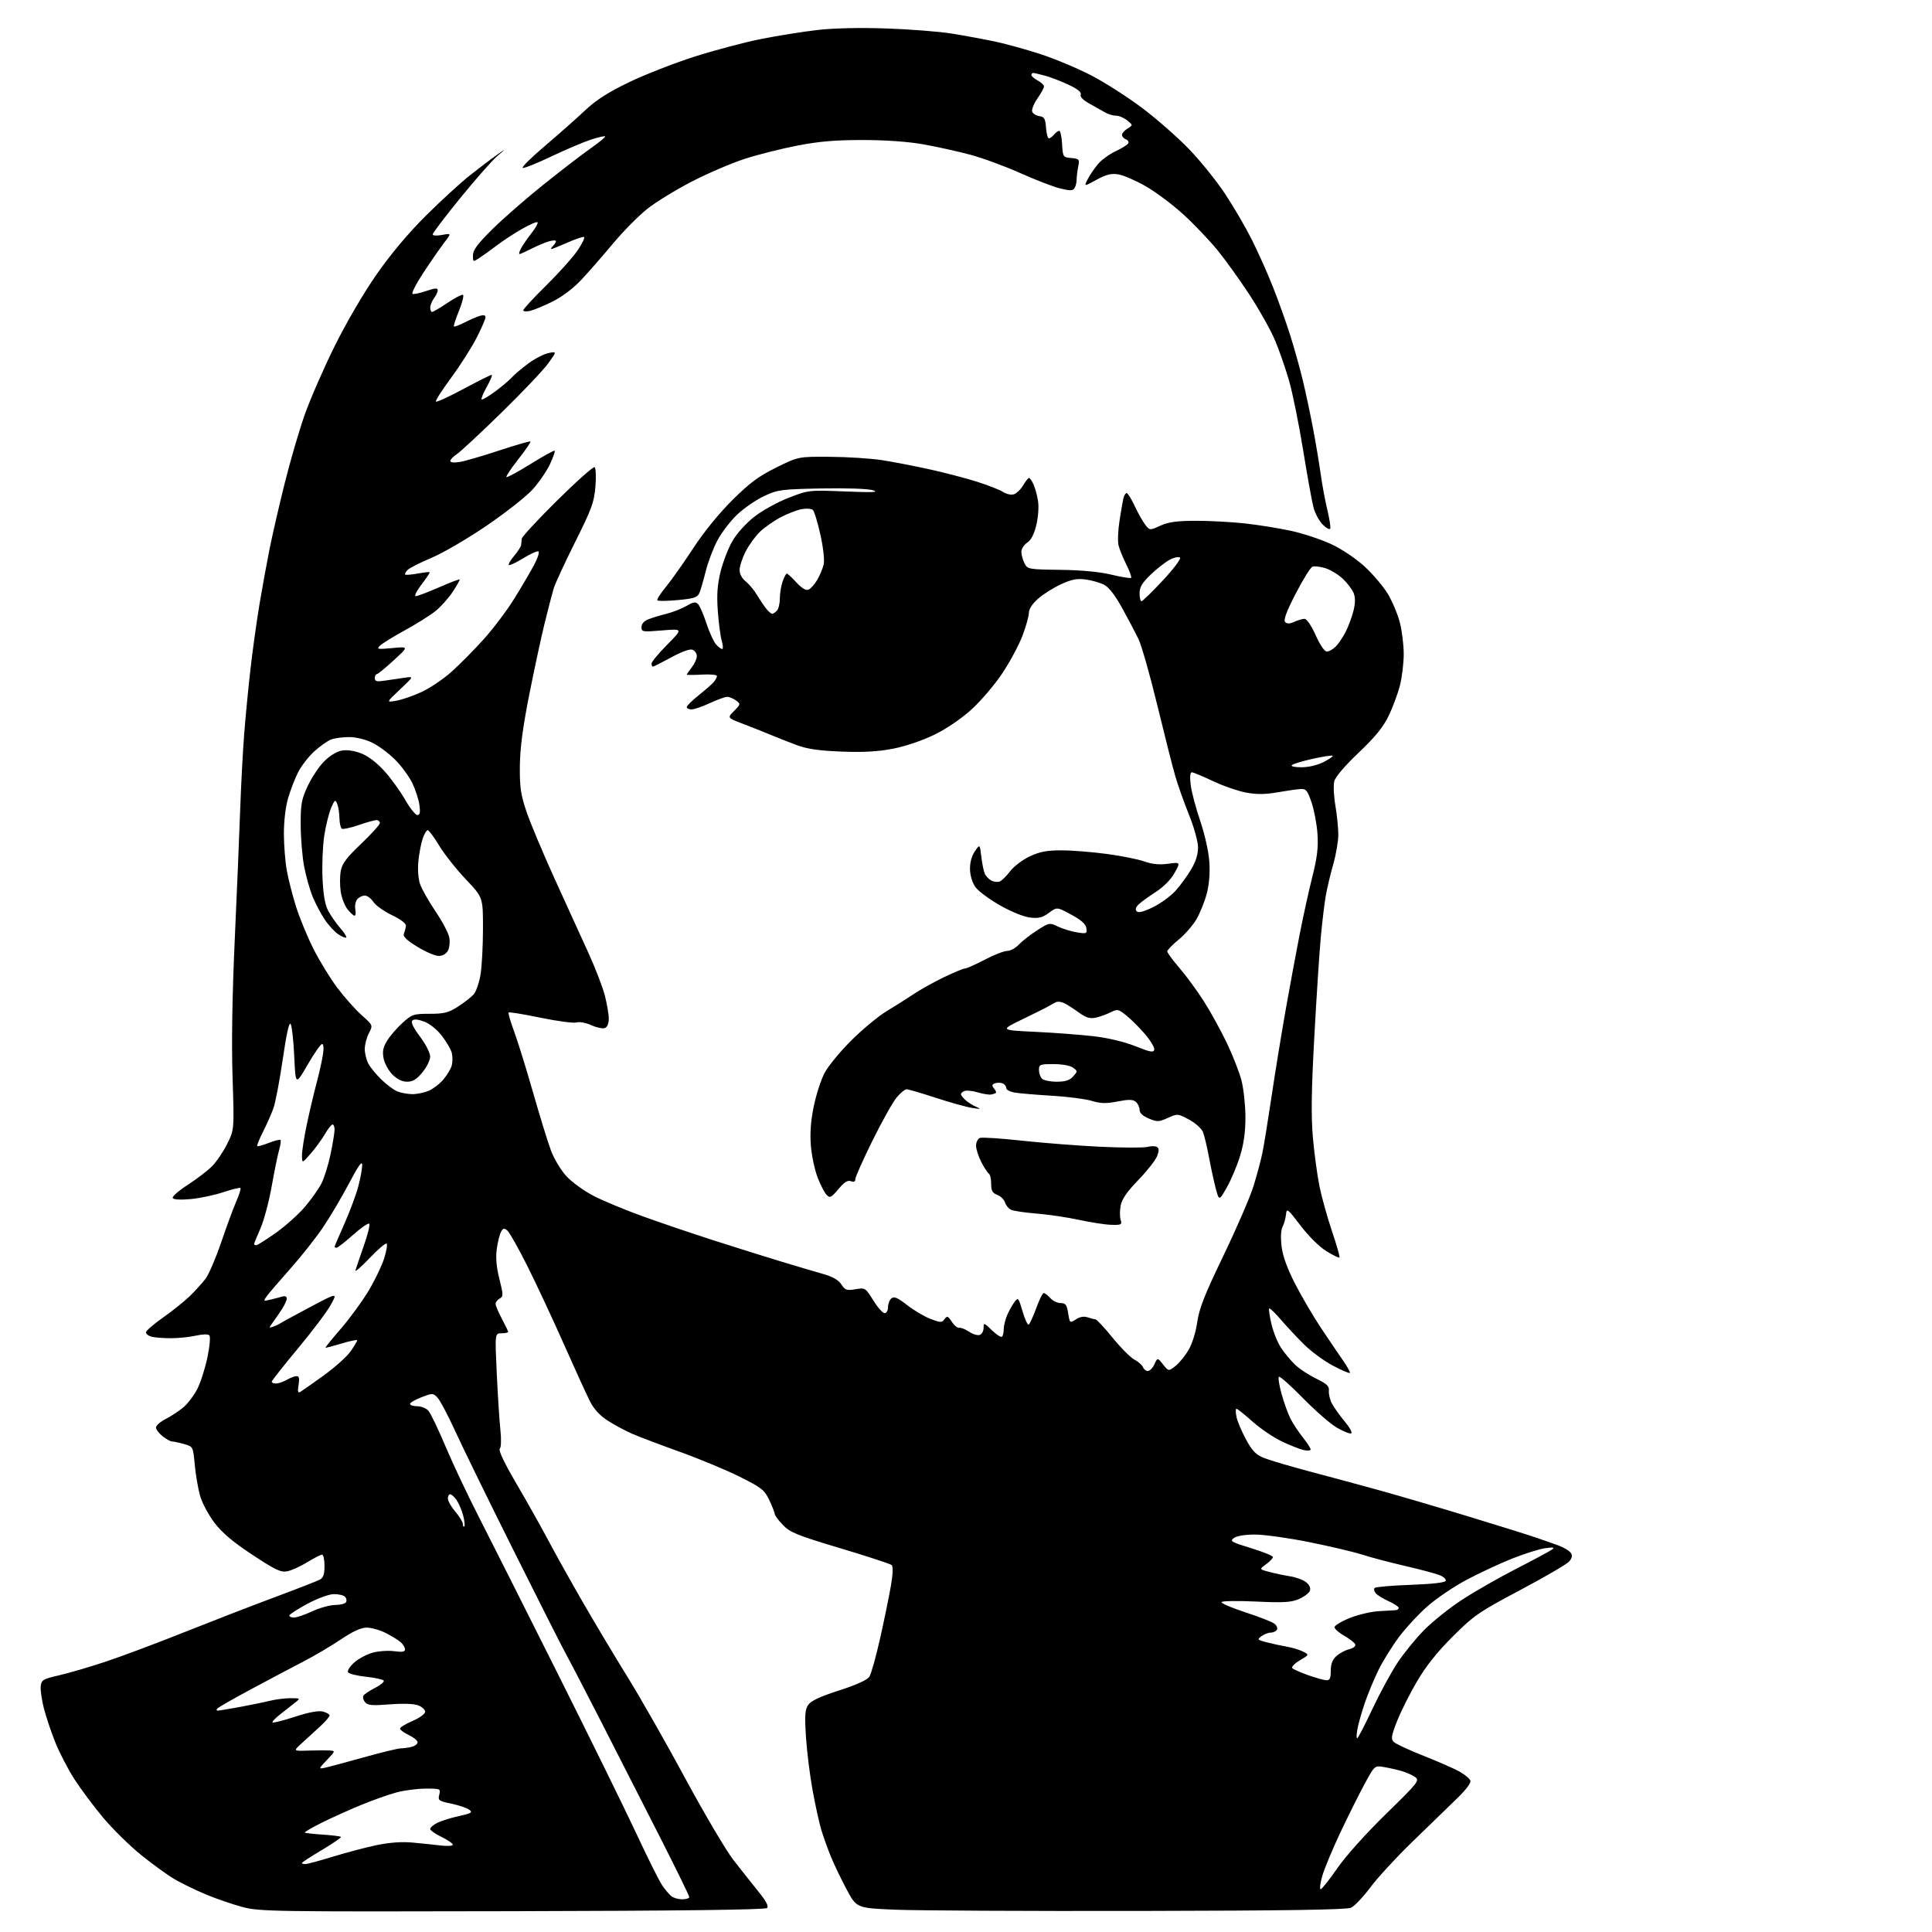 <?xml version="1.0" encoding="UTF-8" standalone="no"?>
<svg 
  version="1.1" 
  xmlns="http://www.w3.org/2000/svg" 
  xmlns:xlink="http://www.w3.org/1999/xlink" 
  xmlns:svg="http://www.w3.org/2000/svg"
  xmlns:rdf="http://www.w3.org/1999/02/22-rdf-syntax-ns#"
  xmlns:cc="http://creativecommons.org/ns#"
  xmlns:dc="http://purl.org/dc/elements/1.1/"
  viewBox="0 0 768 768"
  width="768"
  height="768"
>
<style>svg {background-color: white; }</style>"
<path stroke="none" fill="black" fill-rule="evenodd" d="M203.70,759.73C107.88,759.95 103.19,759.87 96.35,758.05C92.42,757.00 85.89,754.76 81.85,753.07C77.81,751.37 72.25,748.68 69.50,747.08C66.75,745.47 60.77,741.16 56.22,737.49C51.67,733.82 44.86,727.14 41.10,722.66C37.33,718.17 32.17,711.27 29.62,707.32C27.08,703.38 23.65,696.78 22.00,692.66C20.35,688.54 18.30,682.43 17.44,679.06C16.58,675.70 16.01,671.74 16.19,670.26C16.47,667.80 17.12,667.42 23.50,665.96C27.35,665.08 35.67,662.64 42.00,660.54C48.33,658.43 62.27,653.21 73.00,648.93C83.72,644.66 99.87,638.40 108.88,635.04C117.90,631.68 126.11,628.48 127.13,627.93C128.53,627.18 129.00,625.80 129.00,622.46C129.00,620.01 128.56,618.00 128.02,618.00C127.47,618.00 124.84,619.35 122.16,621.00C119.48,622.64 115.92,624.27 114.24,624.60C111.63,625.12 109.61,624.17 100.34,618.06C92.52,612.90 88.31,609.34 85.23,605.29C82.88,602.20 80.31,597.38 79.53,594.59C78.74,591.79 77.79,586.24 77.42,582.26C76.74,575.02 76.74,575.02 73.12,574.02C71.13,573.46 69.00,573.01 68.38,573.01C67.77,573.00 66.08,572.07 64.63,570.93C63.19,569.79 62.00,568.22 62.00,567.45C62.00,566.67 63.74,565.15 65.87,564.07C67.99,562.98 71.17,560.89 72.92,559.42C74.67,557.94 77.17,554.63 78.47,552.06C79.77,549.49 81.57,543.85 82.46,539.53C83.40,535.00 83.71,531.31 83.20,530.80C82.69,530.29 80.46,530.35 77.91,530.93C75.48,531.49 71.03,531.96 68.00,531.96C64.97,531.97 61.49,531.70 60.25,531.37C59.01,531.04 58.01,530.26 58.02,529.63C58.03,529.01 61.07,526.37 64.79,523.76C68.50,521.15 73.28,517.33 75.41,515.26C77.54,513.19 80.35,510.09 81.67,508.37C82.98,506.65 85.79,500.12 87.92,493.87C90.04,487.62 92.74,480.30 93.91,477.61C95.09,474.92 95.84,472.51 95.59,472.26C95.34,472.00 92.26,472.75 88.75,473.92C85.24,475.09 79.42,476.32 75.82,476.65C71.84,477.02 69.04,476.87 68.66,476.26C68.32,475.71 70.99,473.34 74.61,471.01C78.22,468.67 82.60,465.32 84.34,463.56C86.08,461.80 88.76,457.82 90.31,454.71C93.12,449.07 93.12,449.07 92.45,428.29C92.00,414.57 92.31,395.76 93.34,373.00C94.20,354.02 95.17,330.85 95.49,321.50C95.82,312.15 96.52,298.88 97.05,292.00C97.58,285.12 98.71,273.43 99.56,266.00C100.41,258.57 102.01,247.10 103.10,240.50C104.20,233.90 106.00,224.00 107.10,218.50C108.20,213.00 110.88,201.30 113.07,192.50C115.25,183.70 118.86,171.32 121.08,165.00C123.31,158.68 128.70,146.30 133.08,137.50C137.73,128.13 144.64,116.32 149.75,109.00C155.35,100.97 162.33,92.67 169.26,85.77C175.19,79.87 183.08,72.65 186.77,69.72C190.47,66.80 195.30,63.13 197.50,61.59C201.50,58.77 201.50,58.77 197.69,62.03C195.59,63.82 188.96,71.35 182.94,78.75C176.92,86.16 172.00,92.64 172.00,93.15C172.00,93.69 173.58,93.79 175.74,93.39C179.48,92.69 179.48,92.69 176.49,96.59C174.84,98.73 171.14,104.09 168.25,108.49C165.36,112.90 163.46,116.65 164.02,116.84C164.57,117.02 167.05,116.49 169.52,115.65C172.95,114.48 174.00,114.41 174.00,115.37C174.00,116.06 173.34,117.49 172.53,118.56C171.72,119.63 171.05,121.29 171.03,122.25C171.01,123.21 171.34,124.00 171.76,124.00C172.18,124.00 174.91,122.40 177.82,120.44C180.73,118.47 183.52,117.01 184.01,117.19C184.50,117.36 183.82,120.18 182.49,123.45C181.15,126.72 180.23,129.56 180.43,129.77C180.64,129.97 182.54,129.27 184.65,128.20C186.77,127.13 189.51,125.94 190.75,125.56C192.26,125.10 193.00,125.28 193.00,126.12C193.00,126.81 191.37,130.55 189.38,134.44C187.38,138.32 182.82,145.45 179.25,150.29C175.67,155.12 172.99,159.33 173.30,159.63C173.60,159.94 178.55,157.67 184.28,154.59C190.02,151.52 195.04,149.00 195.44,149.00C195.84,149.00 195.00,151.09 193.57,153.65C192.14,156.21 191.18,158.51 191.44,158.77C191.70,159.03 194.07,157.65 196.72,155.70C199.37,153.76 202.42,151.19 203.50,150.00C204.58,148.81 207.56,146.29 210.12,144.41C212.68,142.53 216.26,140.70 218.06,140.34C221.35,139.68 221.35,139.68 217.94,144.43C216.06,147.05 207.71,155.85 199.37,164.00C191.03,172.15 183.04,179.59 181.60,180.52C180.17,181.46 179.00,182.69 179.00,183.24C179.00,183.86 180.48,184.01 182.75,183.64C184.81,183.30 191.89,181.24 198.47,179.07C205.06,176.89 210.63,175.29 210.85,175.51C211.07,175.73 208.91,178.90 206.04,182.54C203.18,186.19 201.05,189.38 201.31,189.64C201.57,189.90 205.90,187.56 210.93,184.43C215.96,181.31 220.27,178.94 220.50,179.17C220.73,179.40 219.88,181.82 218.61,184.54C217.34,187.27 214.23,191.79 211.71,194.58C209.18,197.37 200.95,203.86 193.42,208.98C185.88,214.11 176.07,219.84 171.61,221.71C167.15,223.58 162.85,225.76 162.06,226.53C161.27,227.31 160.82,228.15 161.06,228.39C161.30,228.63 163.53,228.45 166.00,228.00C168.47,227.55 170.63,227.30 170.79,227.46C170.95,227.62 169.49,229.83 167.55,232.37C165.60,234.92 164.57,236.99 165.26,236.99C165.94,236.98 170.07,235.42 174.44,233.51C178.81,231.60 182.52,230.18 182.69,230.35C182.86,230.52 181.61,232.75 179.92,235.31C178.22,237.87 175.11,241.33 172.99,243.01C170.87,244.69 165.40,248.11 160.82,250.62C156.24,253.13 151.82,255.87 151.00,256.71C149.66,258.07 150.18,258.17 156.00,257.61C162.50,256.99 162.50,256.99 156.50,262.49C153.20,265.52 150.16,268.00 149.75,268.00C149.34,268.00 149.00,268.71 149.00,269.59C149.00,270.89 149.76,271.06 153.25,270.52C155.59,270.16 159.07,269.65 161.00,269.38C164.50,268.89 164.50,268.89 159.00,274.07C153.50,279.24 153.50,279.24 157.50,278.56C159.70,278.19 164.25,276.61 167.61,275.06C170.97,273.51 176.37,269.85 179.61,266.93C182.85,264.02 188.57,258.23 192.32,254.06C196.07,249.90 201.52,242.68 204.42,238.00C207.32,233.32 210.89,227.25 212.35,224.50C213.81,221.75 214.55,219.35 214.00,219.17C213.45,218.98 210.70,220.25 207.89,221.97C205.08,223.70 202.55,224.88 202.27,224.60C201.98,224.32 202.93,222.68 204.38,220.97C205.82,219.25 207.07,217.32 207.15,216.67C207.24,216.03 207.35,214.88 207.41,214.13C207.47,213.38 213.79,206.55 221.47,198.96C229.15,191.36 235.84,185.40 236.35,185.72C236.86,186.03 237.01,189.46 236.69,193.39C236.18,199.67 235.23,202.26 228.61,215.50C224.49,223.75 220.64,232.07 220.07,234.00C219.50,235.93 217.90,242.10 216.51,247.72C215.12,253.35 212.36,266.17 210.37,276.22C207.80,289.22 206.73,297.39 206.65,304.50C206.57,312.90 206.98,315.79 209.26,322.58C210.76,327.02 215.85,339.17 220.59,349.58C225.33,359.99 231.37,373.26 234.03,379.07C236.68,384.89 239.56,392.38 240.43,395.72C241.29,399.06 242.00,403.20 242.00,404.93C242.00,406.84 241.39,408.30 240.45,408.66C239.59,408.99 237.17,408.48 235.06,407.53C232.90,406.55 230.33,406.08 229.18,406.44C228.06,406.80 221.63,405.95 214.89,404.56C208.15,403.16 202.44,402.23 202.19,402.48C201.94,402.72 202.92,406.09 204.35,409.97C205.79,413.84 209.18,424.77 211.89,434.25C214.60,443.74 217.82,454.16 219.04,457.42C220.27,460.67 223.02,465.24 225.16,467.56C227.30,469.88 232.08,473.36 235.78,475.29C239.47,477.22 248.27,480.89 255.33,483.44C262.39,485.99 274.99,490.27 283.33,492.95C291.67,495.64 303.68,499.40 310.00,501.32C316.32,503.24 324.03,505.52 327.13,506.40C331.00,507.49 333.29,508.80 334.45,510.57C335.95,512.86 336.59,513.08 340.06,512.49C343.92,511.84 344.02,511.91 347.14,516.91C348.88,519.71 350.91,522.00 351.65,522.00C352.40,522.00 353.00,520.95 353.00,519.62C353.00,518.31 353.61,516.74 354.36,516.12C355.42,515.24 356.81,515.84 360.61,518.80C363.30,520.90 367.48,523.37 369.90,524.29C373.92,525.81 374.41,525.82 375.47,524.37C376.49,522.98 376.84,523.10 378.36,525.43C379.31,526.88 380.63,527.95 381.30,527.81C381.96,527.68 383.73,528.38 385.24,529.39C386.75,530.40 388.66,530.96 389.49,530.64C390.32,530.32 391.00,529.06 391.00,527.84C391.00,525.73 391.18,525.78 394.32,528.82C396.14,530.59 397.94,531.73 398.32,531.35C398.69,530.97 399.00,529.60 399.00,528.30C399.00,527.00 399.63,524.49 400.39,522.72C401.16,520.95 402.47,518.61 403.30,517.52C404.73,515.64 404.90,515.84 406.48,521.28C407.40,524.44 408.50,526.81 408.93,526.54C409.36,526.28 410.70,523.35 411.91,520.03C413.12,516.71 414.46,514.00 414.90,514.00C415.33,514.00 416.50,514.90 417.50,516.00C418.50,517.10 420.36,518.00 421.64,518.00C423.59,518.00 424.08,518.66 424.62,522.03C425.26,526.02 425.28,526.04 427.68,524.48C429.24,523.45 430.86,523.16 432.30,523.65C433.51,524.06 434.92,524.42 435.44,524.45C435.96,524.48 439.04,527.77 442.28,531.77C445.53,535.77 449.44,539.69 450.97,540.48C452.50,541.28 454.02,542.62 454.35,543.46C454.67,544.31 455.55,545.00 456.31,545.00C457.06,545.00 458.23,543.79 458.90,542.31C460.13,539.63 460.13,539.63 462.33,542.39C464.53,545.15 464.53,545.15 467.27,543.00C468.77,541.82 471.11,538.95 472.48,536.63C473.91,534.18 475.36,529.54 475.92,525.58C476.69,520.15 478.83,514.71 486.34,499.12C491.54,488.33 496.92,475.90 498.29,471.50C499.66,467.10 501.28,461.02 501.88,458.00C502.49,454.98 504.12,444.85 505.52,435.50C506.91,426.15 509.41,410.85 511.06,401.50C512.72,392.15 515.22,378.65 516.62,371.50C518.02,364.35 520.29,354.00 521.68,348.50C523.61,340.83 524.09,336.87 523.72,331.50C523.46,327.65 522.40,322.02 521.37,319.00C519.74,314.21 519.18,313.52 517.00,313.65C515.62,313.73 511.50,314.32 507.83,314.96C502.94,315.82 499.61,315.84 495.33,315.06C492.12,314.46 486.19,312.41 482.15,310.49C478.10,308.57 474.33,307.00 473.76,307.00C473.10,307.00 472.94,308.82 473.31,311.94C473.63,314.66 475.32,321.07 477.06,326.19C478.90,331.59 480.44,338.44 480.72,342.50C481.04,347.03 480.68,351.53 479.70,355.25C478.87,358.41 477.02,363.00 475.59,365.44C474.16,367.88 470.97,371.53 468.49,373.56C466.02,375.58 464.00,377.67 464.00,378.20C464.00,378.73 466.20,381.71 468.88,384.83C471.57,387.95 475.92,393.88 478.54,398.00C481.17,402.12 485.26,409.55 487.64,414.50C490.01,419.45 492.65,426.20 493.51,429.50C494.36,432.80 495.06,439.32 495.08,444.00C495.09,449.91 494.44,454.64 492.95,459.50C491.77,463.35 489.41,468.96 487.71,471.96C484.61,477.42 484.61,477.42 483.29,472.46C482.57,469.73 481.35,464.12 480.58,460.00C479.82,455.88 478.75,451.38 478.20,450.00C477.65,448.62 475.17,446.40 472.68,445.06C468.21,442.66 468.10,442.65 464.24,444.39C460.65,446.01 460.01,446.03 456.66,444.63C454.24,443.62 453.00,442.45 453.00,441.17C453.00,440.11 452.32,438.68 451.49,437.99C450.32,437.02 448.71,436.99 444.24,437.86C439.71,438.74 437.55,438.69 434.00,437.62C431.52,436.87 424.55,435.96 418.50,435.60C412.45,435.23 405.81,434.68 403.75,434.38C401.61,434.06 400.00,433.26 400.00,432.52C400.00,431.80 399.32,430.95 398.50,430.64C397.68,430.32 396.31,430.33 395.47,430.65C394.28,431.10 394.21,431.54 395.12,432.64C395.76,433.42 396.11,434.22 395.89,434.43C395.68,434.64 394.82,434.93 394.00,435.09C393.18,435.24 390.78,434.86 388.68,434.24C386.57,433.62 384.21,433.37 383.43,433.67C382.64,433.97 382.00,434.55 382.00,434.95C382.00,435.36 382.80,436.41 383.77,437.29C384.74,438.17 386.66,439.38 388.02,439.97C390.15,440.88 389.93,440.95 386.50,440.43C384.30,440.10 377.80,438.29 372.05,436.41C366.31,434.54 361.06,433.00 360.39,433.00C359.72,433.00 357.95,434.46 356.44,436.25C354.94,438.04 350.62,445.74 346.85,453.37C343.08,461.00 340.00,467.91 340.00,468.73C340.00,469.73 339.43,470.00 338.25,469.54C336.99,469.05 335.61,469.92 333.29,472.68C330.44,476.07 329.91,476.33 328.60,475.00C327.79,474.18 326.19,471.10 325.05,468.16C323.90,465.23 322.69,459.58 322.35,455.61C321.93,450.60 322.26,445.81 323.45,439.95C324.39,435.30 326.34,429.25 327.79,426.50C329.25,423.75 334.06,417.90 338.50,413.50C342.93,409.10 349.18,403.93 352.39,402.00C355.59,400.07 360.46,397.00 363.21,395.16C365.96,393.32 371.42,390.28 375.33,388.41C379.24,386.53 382.95,385.00 383.58,385.00C384.20,385.00 387.74,383.42 391.43,381.50C395.12,379.57 399.16,378.00 400.40,378.00C401.64,378.00 403.72,376.87 405.02,375.48C406.32,374.10 409.58,371.55 412.26,369.83C417.07,366.75 417.20,366.72 420.59,368.34C422.48,369.24 425.86,370.27 428.10,370.63C431.94,371.25 432.16,371.15 431.84,368.97C431.60,367.33 429.83,365.74 425.83,363.58C420.17,360.50 420.17,360.50 416.97,362.87C414.41,364.75 412.90,365.14 409.50,364.75C407.01,364.47 402.02,362.45 397.52,359.89C393.27,357.47 388.87,354.21 387.74,352.63C386.52,350.92 385.65,348.06 385.59,345.58C385.53,342.95 386.23,340.33 387.49,338.46C389.49,335.50 389.49,335.50 390.08,340.50C390.41,343.25 391.03,346.30 391.46,347.28C391.88,348.26 393.05,349.49 394.05,350.02C395.04,350.56 396.54,350.73 397.38,350.41C398.21,350.09 400.10,348.24 401.58,346.31C403.06,344.37 406.57,341.71 409.38,340.40C413.35,338.55 416.18,338.02 422.00,338.03C426.12,338.03 434.23,338.68 440.00,339.46C445.77,340.23 452.49,341.58 454.91,342.45C457.98,343.55 460.84,343.82 464.31,343.36C469.29,342.70 469.29,342.70 466.90,347.01C465.40,349.69 462.56,352.56 459.36,354.62C456.54,356.43 453.47,358.67 452.55,359.59C451.42,360.72 451.20,361.60 451.88,362.28C452.56,362.96 454.68,362.41 458.36,360.61C461.36,359.14 465.38,356.21 467.30,354.09C469.21,351.98 472.02,348.12 473.54,345.52C475.44,342.28 476.29,339.48 476.23,336.64C476.18,334.37 474.56,328.59 472.62,323.81C470.68,319.03 468.21,312.06 467.13,308.31C466.05,304.57 462.83,291.82 459.96,280.00C457.09,268.18 453.76,256.48 452.56,254.00C451.35,251.53 448.44,246.00 446.08,241.72C443.30,236.67 440.79,233.42 438.92,232.46C437.33,231.64 434.05,230.69 431.62,230.36C428.16,229.89 426.04,230.29 421.81,232.23C418.84,233.59 414.74,236.17 412.70,237.95C410.39,239.99 409.00,242.10 409.00,243.58C409.00,244.89 407.87,248.96 406.48,252.64C405.10,256.32 401.49,263.05 398.46,267.61C395.43,272.16 389.92,278.64 386.22,281.99C382.20,285.65 376.29,289.67 371.50,292.02C366.76,294.35 360.08,296.62 355.12,297.59C349.05,298.78 343.41,299.11 334.62,298.77C325.84,298.44 320.99,297.76 317.00,296.29C313.98,295.18 309.25,293.32 306.50,292.17C303.75,291.02 298.71,289.02 295.30,287.72C289.09,285.36 289.09,285.36 291.80,282.62C294.43,279.96 294.45,279.85 292.56,278.44C291.49,277.65 289.92,277.00 289.06,277.01C288.20,277.02 285.09,278.14 282.15,279.51C279.21,280.88 275.95,282.00 274.90,282.00C273.86,282.00 273.00,281.58 273.00,281.07C273.00,280.55 275.14,278.44 277.75,276.37C280.36,274.30 283.06,271.93 283.75,271.11C284.44,270.29 285.00,269.21 285.00,268.72C285.00,268.23 282.30,267.97 279.00,268.16C275.70,268.35 273.00,268.35 273.00,268.16C273.00,267.97 273.90,266.67 275.00,265.27C276.10,263.87 277.00,261.88 277.00,260.83C277.00,259.79 276.23,258.64 275.29,258.28C274.24,257.88 271.01,259.03 266.83,261.31C263.11,263.34 259.83,265.00 259.53,265.00C259.24,265.00 259.00,264.45 259.00,263.78C259.00,263.10 261.81,259.71 265.25,256.24C271.50,249.92 271.50,249.92 263.25,250.60C255.41,251.25 255.00,251.19 255.00,249.27C255.00,247.99 256.01,246.85 257.75,246.17C259.26,245.58 262.52,244.59 265.00,243.97C267.48,243.35 271.03,241.95 272.91,240.86C275.70,239.24 276.53,239.12 277.53,240.19C278.20,240.91 279.70,244.38 280.86,247.91C282.02,251.43 283.73,255.14 284.64,256.16C285.56,257.17 286.66,258.00 287.09,258.00C287.51,258.00 287.43,256.54 286.91,254.75C286.39,252.96 285.69,247.62 285.34,242.88C284.88,236.42 285.15,232.53 286.42,227.31C287.36,223.48 289.46,218.02 291.09,215.17C292.81,212.16 296.43,208.11 299.77,205.48C302.97,202.97 309.03,199.61 313.50,197.88C321.47,194.79 321.55,194.79 336.00,195.36C346.91,195.80 349.65,195.68 347.05,194.89C345.02,194.27 336.61,193.98 326.55,194.17C310.50,194.48 309.16,194.66 303.78,197.18C300.64,198.65 295.86,201.92 293.16,204.44C290.47,206.96 286.89,211.61 285.22,214.76C283.54,217.92 281.44,223.43 280.56,227.00C279.67,230.57 278.54,234.47 278.04,235.66C277.26,237.50 276.00,237.92 269.52,238.53C265.33,238.92 261.65,238.98 261.33,238.66C261.01,238.34 262.53,235.92 264.71,233.29C266.88,230.66 271.75,223.78 275.52,218.00C279.72,211.57 285.74,204.15 291.07,198.85C298.04,191.93 301.53,189.34 308.57,185.85C317.37,181.50 317.37,181.50 329.94,181.59C336.85,181.63 346.10,182.23 350.50,182.90C354.90,183.58 363.45,185.23 369.50,186.56C375.55,187.90 384.08,190.13 388.46,191.52C392.84,192.91 397.47,194.73 398.76,195.58C400.04,196.42 401.96,196.83 403.02,196.49C404.09,196.15 405.74,194.56 406.70,192.94C407.65,191.32 408.71,190.00 409.06,190.00C409.40,190.00 410.20,191.14 410.83,192.53C411.47,193.93 412.28,196.89 412.63,199.11C413.00,201.41 412.71,205.54 411.96,208.68C411.07,212.39 409.88,214.69 408.32,215.71C407.04,216.55 406.01,218.19 406.01,219.37C406.02,220.54 406.59,222.59 407.26,223.93C408.47,226.29 408.82,226.35 421.50,226.52C429.89,226.63 437.10,227.31 441.82,228.44C445.85,229.40 449.36,229.97 449.64,229.70C449.91,229.42 449.04,227.02 447.71,224.35C446.38,221.68 444.99,218.26 444.62,216.75C444.26,215.24 444.42,210.96 444.99,207.25C445.55,203.54 446.25,199.49 446.53,198.25C446.81,197.01 447.40,196.00 447.85,196.00C448.29,196.00 449.75,198.33 451.08,201.18C452.41,204.03 454.30,207.37 455.28,208.62C457.05,210.88 457.05,210.88 461.28,208.96C464.50,207.50 467.81,207.04 475.29,207.02C480.67,207.01 489.45,207.48 494.79,208.06C500.13,208.65 508.41,209.97 513.19,211.01C517.97,212.04 525.17,214.43 529.19,216.31C533.47,218.31 538.99,222.02 542.50,225.25C545.80,228.28 549.94,233.18 551.71,236.13C553.47,239.09 555.61,244.18 556.46,247.46C557.31,250.74 558.00,256.38 558.00,260.00C558.00,263.62 557.32,269.26 556.48,272.54C555.64,275.82 553.62,281.25 551.98,284.62C549.80,289.10 546.62,293.00 540.06,299.23C534.55,304.46 530.83,308.83 530.39,310.59C529.99,312.16 530.19,316.51 530.84,320.24C531.48,323.98 532.00,329.17 532.00,331.77C532.00,334.38 531.10,339.65 530.00,343.50C528.90,347.35 527.56,352.98 527.03,356.00C526.49,359.02 525.60,366.45 525.04,372.50C524.48,378.55 523.32,396.38 522.46,412.13C521.29,433.49 521.15,443.64 521.89,452.13C522.43,458.38 523.61,467.10 524.50,471.50C525.39,475.90 527.64,483.99 529.50,489.47C531.36,494.96 532.69,499.64 532.46,499.88C532.22,500.11 529.88,498.98 527.26,497.36C524.47,495.64 520.22,491.44 517.00,487.20C511.85,480.44 511.48,480.16 511.21,482.74C511.06,484.26 510.44,486.48 509.84,487.67C509.16,489.03 509.02,491.98 509.46,495.56C509.94,499.38 511.73,504.32 514.85,510.39C517.42,515.40 522.08,523.33 525.19,528.00C528.31,532.67 532.24,538.48 533.94,540.91C535.63,543.34 536.82,545.52 536.58,545.76C536.34,546.00 533.30,544.69 529.82,542.85C526.34,541.01 521.22,537.25 518.44,534.50C515.66,531.75 511.49,527.29 509.18,524.60C506.87,521.90 504.78,519.89 504.53,520.14C504.28,520.38 504.68,523.15 505.41,526.30C506.14,529.44 507.87,533.72 509.26,535.81C510.64,537.91 513.18,540.94 514.88,542.56C516.59,544.18 520.36,546.65 523.25,548.05C527.49,550.12 528.45,551.04 528.25,552.86C528.12,554.10 528.65,556.36 529.44,557.89C530.23,559.41 532.53,562.64 534.54,565.05C536.57,567.48 537.71,569.60 537.09,569.80C536.48,570.01 533.89,568.95 531.34,567.46C528.79,565.97 522.73,560.67 517.86,555.70C513.00,550.72 508.73,546.94 508.37,547.30C508.01,547.65 508.51,550.77 509.48,554.22C510.44,557.68 512.03,562.08 513.02,564.00C514.00,565.92 516.20,569.25 517.90,571.39C519.61,573.53 521.00,575.67 521.00,576.16C521.00,576.64 519.76,576.77 518.25,576.43C516.74,576.10 512.80,574.54 509.50,572.97C506.20,571.40 500.95,567.83 497.84,565.05C494.73,562.27 491.88,560.00 491.51,560.00C491.14,560.00 491.15,561.46 491.53,563.25C491.90,565.04 493.61,569.08 495.32,572.23C497.81,576.80 499.25,578.28 502.47,579.57C504.69,580.46 513.02,582.92 521.00,585.04C528.98,587.15 541.35,590.49 548.50,592.47C555.65,594.44 571.17,599.00 583.00,602.60C594.83,606.20 606.98,609.99 610.00,611.02C613.02,612.04 617.29,613.54 619.49,614.34C621.68,615.15 623.91,616.50 624.45,617.34C625.14,618.44 624.92,619.43 623.69,620.79C622.74,621.84 614.00,626.93 604.26,632.10C587.81,640.83 585.92,642.14 577.53,650.50C571.32,656.68 566.87,662.27 563.30,668.35C560.44,673.22 556.87,680.32 555.37,684.14C553.02,690.13 552.85,691.27 554.08,692.47C554.86,693.23 560.23,695.73 566.00,698.01C571.77,700.30 578.17,703.10 580.20,704.24C582.24,705.38 584.16,706.98 584.48,707.80C584.84,708.76 582.78,711.47 578.70,715.39C575.22,718.75 567.29,726.43 561.09,732.47C554.89,738.50 547.51,746.53 544.69,750.32C541.87,754.11 538.43,757.73 537.03,758.35C535.22,759.16 511.34,759.52 453.02,759.63C408.21,759.71 364.56,759.49 356.03,759.14C340.51,758.50 340.51,758.50 336.50,750.98C334.30,746.85 331.50,741.00 330.27,737.98C329.04,734.97 327.35,730.25 326.51,727.50C325.67,724.75 324.11,717.66 323.03,711.75C321.95,705.84 320.76,696.30 320.39,690.55C319.84,682.07 320.00,679.65 321.22,677.79C322.31,676.13 325.77,674.50 333.50,672.00C340.47,669.75 344.73,667.81 345.59,666.51C346.31,665.40 348.26,658.42 349.92,651.00C351.58,643.57 353.49,634.24 354.17,630.25C354.95,625.68 355.06,622.69 354.45,622.14C353.93,621.66 344.73,618.65 334.00,615.44C316.88,610.31 314.10,609.19 311.25,606.23C309.46,604.38 308.00,602.43 308.00,601.92C308.00,601.40 307.04,598.93 305.86,596.43C303.91,592.28 302.88,591.46 294.11,587.06C288.83,584.42 278.20,579.99 270.50,577.22C262.80,574.45 254.25,571.22 251.50,570.03C248.75,568.84 244.34,566.49 241.70,564.80C238.41,562.69 236.13,560.22 234.48,556.96C233.15,554.34 228.47,544.08 224.07,534.16C219.67,524.23 213.17,510.33 209.63,503.26C206.08,496.18 202.50,489.83 201.66,489.13C200.40,488.09 199.96,488.20 199.13,489.76C198.57,490.80 197.82,493.89 197.46,496.61C197.01,499.96 197.36,503.80 198.52,508.43C200.10,514.73 200.11,515.36 198.62,516.19C197.73,516.69 197.00,517.64 197.00,518.31C197.00,518.97 198.12,521.63 199.50,524.21C200.87,526.80 202.00,529.15 202.00,529.45C202.00,529.75 200.81,530.00 199.37,530.00C196.73,530.00 196.73,530.00 197.46,545.75C197.86,554.41 198.51,564.53 198.90,568.24C199.32,572.18 199.22,575.38 198.67,575.93C198.08,576.52 200.53,581.65 205.23,589.69C209.36,596.73 215.13,607.00 218.05,612.50C220.97,618.00 227.26,629.25 232.03,637.50C236.79,645.75 244.74,659.02 249.68,667.00C254.63,674.98 264.87,692.98 272.43,707.00C280.00,721.02 288.64,735.65 291.64,739.50C294.64,743.35 299.09,748.96 301.52,751.97C304.56,755.72 305.63,757.77 304.93,758.47C304.24,759.16 270.69,759.58 203.70,759.73zM271.19,755.00C272.74,755.00 274.00,754.60 274.00,754.12C274.00,753.63 268.77,742.94 262.39,730.37C256.00,717.79 245.71,697.60 239.52,685.50C233.33,673.40 226.79,660.80 224.98,657.50C223.17,654.20 213.73,635.52 203.99,616.00C194.24,596.48 183.90,575.33 181.01,569.00C178.11,562.67 174.92,556.64 173.93,555.59C172.19,553.75 171.97,553.74 167.56,555.42C165.05,556.38 163.00,557.58 163.00,558.08C163.00,558.59 164.28,559.00 165.85,559.00C167.41,559.00 169.40,559.79 170.27,560.75C171.14,561.71 174.22,568.12 177.12,575.00C180.02,581.88 185.97,594.48 190.34,603.00C194.70,611.52 208.75,639.42 221.56,665.00C234.37,690.58 248.51,719.34 252.98,728.93C257.46,738.52 262.06,747.74 263.21,749.43C264.37,751.12 266.00,753.06 266.85,753.75C267.69,754.44 269.65,755.00 271.19,755.00zM524.97,751.00C525.45,751.00 528.40,747.29 531.53,742.75C534.88,737.89 542.83,729.02 550.86,721.17C563.77,708.56 564.40,707.77 562.55,706.41C561.47,705.63 559.00,704.53 557.05,703.98C555.10,703.43 551.91,702.72 549.97,702.40C546.45,701.82 546.42,701.84 542.45,709.16C540.25,713.20 535.91,721.90 532.79,728.50C529.68,735.10 526.45,742.86 525.62,745.75C524.79,748.64 524.50,751.00 524.97,751.00zM121.38,741.00C122.13,741.00 127.07,739.67 132.35,738.05C137.63,736.42 145.45,734.36 149.72,733.47C154.87,732.40 159.70,732.05 164.00,732.45C167.57,732.78 172.64,733.30 175.25,733.62C177.86,733.93 180.00,733.79 180.00,733.29C180.00,732.80 177.97,731.41 175.50,730.21C173.03,729.01 171.00,727.58 171.00,727.04C171.00,726.50 172.24,725.42 173.75,724.64C175.26,723.87 179.14,722.65 182.36,721.93C187.48,720.80 188.00,720.47 186.48,719.36C185.52,718.66 182.32,717.59 179.37,716.97C174.37,715.94 174.04,715.69 174.61,713.43C175.20,711.06 175.06,711.00 169.32,711.00C166.07,711.00 160.90,711.66 157.82,712.46C154.75,713.26 148.24,715.56 143.36,717.58C138.49,719.59 131.42,722.79 127.65,724.68C123.88,726.58 120.95,728.29 121.15,728.48C121.34,728.68 124.55,729.04 128.29,729.29C132.02,729.53 135.27,729.94 135.52,730.19C135.77,730.43 132.38,732.77 127.98,735.39C123.59,738.00 120.00,740.33 120.00,740.57C120.00,740.81 120.62,741.00 121.38,741.00zM129.00,702.74C130.38,702.46 137.31,700.60 144.42,698.62C151.53,696.63 158.28,694.99 159.42,694.99C160.56,694.98 162.51,694.70 163.75,694.37C164.99,694.04 166.00,693.23 166.00,692.57C166.00,691.91 164.43,690.62 162.50,689.70C160.57,688.78 159.00,687.63 159.00,687.14C159.00,686.65 161.25,685.28 164.00,684.10C166.82,682.88 169.00,681.29 169.00,680.45C169.00,679.62 167.76,678.48 166.25,677.90C164.56,677.25 160.21,677.10 154.95,677.51C147.88,678.06 146.17,677.91 145.11,676.63C144.41,675.78 144.12,674.61 144.48,674.03C144.84,673.45 146.92,672.06 149.10,670.95C151.29,669.83 152.84,668.54 152.55,668.08C152.26,667.62 149.10,666.92 145.52,666.54C141.95,666.16 138.72,665.36 138.35,664.76C137.98,664.16 139.08,662.42 140.80,660.89C142.52,659.35 145.85,657.58 148.20,656.95C150.55,656.31 154.40,656.06 156.74,656.38C159.90,656.81 161.00,656.62 161.00,655.64C161.00,654.91 160.21,653.62 159.25,652.77C158.29,651.93 155.61,650.28 153.29,649.12C150.97,647.95 147.59,647.00 145.78,647.00C143.50,647.00 140.31,648.46 135.49,651.70C131.65,654.29 124.90,658.27 120.50,660.54C116.10,662.82 106.88,667.70 100.00,671.39C93.12,675.09 87.07,678.53 86.55,679.05C85.95,679.65 85.95,680.00 86.55,680.00C87.07,680.00 91.10,679.33 95.50,678.52C99.90,677.71 105.30,676.59 107.50,676.05C109.70,675.50 113.30,675.05 115.50,675.06C119.45,675.07 119.47,675.09 117.35,676.78C116.17,677.73 113.55,679.78 111.53,681.35C109.51,682.91 108.08,684.42 108.35,684.69C108.62,684.95 112.63,683.94 117.25,682.44C122.77,680.64 126.58,679.93 128.33,680.37C129.80,680.74 131.00,681.44 131.00,681.93C131.00,682.43 129.31,684.39 127.25,686.29C125.19,688.20 121.92,691.18 120.00,692.92C116.50,696.09 116.50,696.09 122.50,695.89C125.80,695.78 129.60,695.76 130.95,695.85C133.38,696.00 133.37,696.02 129.95,699.63C126.63,703.12 126.59,703.24 129.00,702.74zM539.49,691.00C539.81,691.00 542.53,685.78 545.52,679.41C548.52,673.03 553.03,664.72 555.54,660.94C558.06,657.15 562.80,651.33 566.09,647.99C569.38,644.65 576.09,639.27 581.02,636.04C585.94,632.81 595.71,627.21 602.74,623.61C609.76,620.01 616.17,616.56 617.00,615.95C618.15,615.10 617.49,614.98 614.21,615.44C611.85,615.77 605.90,617.65 600.98,619.61C596.06,621.58 587.96,625.36 582.98,628.01C577.99,630.66 571.03,635.36 567.51,638.46C563.98,641.55 558.85,647.08 556.11,650.74C553.37,654.41 549.68,660.35 547.92,663.95C546.16,667.55 543.73,673.42 542.51,677.00C541.30,680.58 539.99,685.19 539.61,687.25C539.22,689.31 539.17,691.00 539.49,691.00zM527.25,667.93C528.62,667.98 529.00,667.18 529.00,664.17C529.00,661.48 529.66,659.74 531.25,658.31C532.49,657.18 534.77,655.96 536.32,655.59C537.89,655.22 538.96,654.39 538.74,653.71C538.52,653.05 536.58,651.50 534.42,650.29C532.27,649.07 530.50,647.52 530.50,646.85C530.50,646.17 533.20,644.53 536.50,643.20C539.80,641.88 544.98,640.64 548.00,640.47C551.02,640.29 554.06,640.12 554.75,640.08C555.44,640.03 556.00,639.62 556.00,639.15C556.00,638.69 554.20,637.49 551.99,636.50C549.79,635.50 547.48,634.07 546.85,633.32C546.23,632.57 546.04,631.63 546.44,631.23C546.84,630.83 553.28,630.27 560.75,630.00C569.43,629.68 574.47,629.10 574.71,628.39C574.91,627.77 573.82,626.77 572.29,626.15C570.75,625.53 564.55,623.88 558.50,622.48C552.45,621.08 544.80,619.06 541.50,617.99C538.20,616.93 528.75,614.69 520.50,613.03C512.25,611.38 502.55,610.01 498.94,610.01C494.93,610.00 491.65,610.54 490.50,611.38C488.78,612.63 489.41,613.00 497.30,615.41C502.09,616.87 506.00,618.46 506.00,618.95C506.00,619.44 504.77,620.73 503.28,621.82C500.55,623.80 500.55,623.80 504.53,624.86C506.71,625.44 510.44,626.22 512.81,626.60C515.18,626.97 518.07,628.04 519.23,628.98C520.58,630.08 521.10,631.29 520.68,632.39C520.32,633.32 518.33,634.80 516.26,635.68C513.18,636.98 510.12,637.15 499.30,636.64C492.04,636.30 485.88,636.39 485.59,636.85C485.31,637.30 489.50,639.11 494.89,640.87C500.28,642.62 505.51,644.65 506.50,645.38C507.49,646.10 507.99,647.21 507.59,647.85C507.20,648.48 506.09,649.00 505.13,649.00C504.17,649.00 502.52,649.63 501.47,650.40C499.67,651.71 499.80,651.87 503.53,652.84C505.71,653.41 509.30,654.19 511.50,654.57C513.70,654.95 516.62,655.83 517.98,656.53C520.46,657.80 520.46,657.80 516.67,660.03C514.57,661.27 513.26,662.66 513.73,663.13C514.19,663.59 517.04,664.85 520.04,665.92C523.04,666.98 526.29,667.89 527.25,667.93zM116.90,643.00C117.95,643.00 121.21,641.88 124.15,640.51C127.09,639.14 131.16,638.02 133.19,638.01C135.22,638.00 137.18,637.51 137.55,636.91C137.92,636.31 137.73,635.33 137.11,634.71C136.50,634.10 134.45,633.65 132.56,633.70C130.62,633.76 126.02,635.47 122.06,637.61C118.18,639.71 115.00,641.78 115.00,642.21C115.00,642.64 115.86,643.00 116.90,643.00zM184.57,606.77C184.88,606.46 184.66,604.47 184.09,602.35C183.52,600.23 182.34,597.49 181.47,596.25C180.60,595.01 179.46,594.00 178.94,594.00C178.42,594.00 178.02,594.79 178.04,595.75C178.06,596.71 179.41,599.06 181.04,600.96C182.67,602.87 184.00,605.08 184.00,605.88C184.00,606.68 184.25,607.08 184.57,606.77zM119.31,553.35C119.96,552.97 124.16,550.02 128.64,546.79C133.12,543.57 137.95,539.23 139.39,537.16C140.82,535.09 142.00,533.12 142.00,532.79C142.00,532.46 139.21,533.03 135.80,534.06C132.39,535.09 129.51,535.84 129.39,535.72C129.27,535.60 132.09,532.12 135.65,528.00C139.20,523.88 144.12,517.12 146.58,513.00C149.03,508.88 151.79,503.14 152.70,500.26C153.61,497.38 154.06,494.73 153.69,494.36C153.33,493.99 150.29,496.58 146.94,500.10C143.59,503.62 141.04,505.82 141.28,505.00C141.52,504.18 143.01,499.82 144.59,495.32C146.17,490.82 147.16,486.83 146.78,486.45C146.40,486.07 143.51,488.06 140.35,490.88C137.19,493.70 134.24,496.00 133.80,496.00C133.36,496.00 133.00,495.83 133.00,495.63C133.00,495.42 134.78,491.24 136.96,486.33C139.14,481.43 141.61,474.75 142.46,471.50C143.31,468.24 143.99,464.44 143.98,463.04C143.96,461.24 142.42,463.42 138.69,470.50C135.79,476.00 131.13,483.88 128.33,488.00C125.54,492.12 119.71,499.49 115.38,504.37C111.04,509.24 106.83,514.15 106.02,515.28C104.59,517.25 104.66,517.30 107.52,516.62C109.16,516.23 111.29,515.67 112.25,515.39C113.29,515.07 114.00,515.40 114.00,516.18C113.99,516.91 113.10,518.85 112.02,520.50C110.93,522.15 109.30,524.52 108.39,525.77C106.81,527.93 106.82,528.01 108.61,527.37C109.65,526.99 110.95,526.38 111.50,526.00C112.05,525.62 117.39,522.71 123.38,519.53C134.25,513.76 134.25,513.76 131.39,518.85C129.82,521.65 123.92,529.47 118.28,536.22C112.65,542.97 108.03,548.84 108.02,549.25C108.01,549.66 108.79,549.98 109.75,549.96C110.71,549.95 112.62,549.29 114.00,548.50C115.38,547.71 117.12,547.05 117.88,547.04C118.91,547.01 119.11,547.91 118.69,550.52C118.27,553.09 118.44,553.86 119.31,553.35zM101.84,495.00C102.31,495.00 105.79,492.80 109.59,490.12C113.39,487.43 118.58,482.81 121.12,479.84C123.66,476.87 126.66,472.63 127.79,470.42C128.91,468.21 130.55,462.95 131.42,458.74C132.29,454.53 133.00,450.17 133.00,449.04C133.00,447.92 132.63,447.00 132.18,447.00C131.74,447.00 130.40,448.69 129.21,450.75C128.02,452.81 125.48,456.30 123.56,458.50C120.08,462.50 120.08,462.50 120.04,459.36C120.02,457.63 120.89,452.01 121.99,446.86C123.08,441.71 124.82,434.35 125.85,430.50C126.88,426.65 128.01,421.59 128.37,419.25C128.76,416.68 128.63,415.00 128.04,415.00C127.50,415.00 124.90,418.71 122.28,423.25C117.50,431.50 117.50,431.50 116.97,420.00C116.68,413.68 116.04,407.85 115.54,407.06C114.94,406.09 113.90,410.75 112.40,421.06C111.16,429.55 109.49,438.33 108.68,440.57C107.88,442.81 106.01,447.02 104.54,449.92C103.07,452.82 102.04,455.37 102.26,455.59C102.47,455.80 104.53,455.24 106.83,454.33C109.14,453.43 111.23,452.90 111.49,453.16C111.75,453.42 111.52,455.18 110.97,457.07C110.42,458.95 109.08,465.49 108.00,471.59C106.91,477.70 104.90,485.25 103.51,488.37C102.13,491.50 101.00,494.27 101.00,494.53C101.00,494.79 101.38,495.00 101.84,495.00zM441.82,486.89C439.44,486.83 433.68,485.95 429.00,484.93C424.32,483.91 416.68,482.78 412.00,482.41C407.32,482.04 402.74,481.35 401.82,480.87C400.89,480.39 399.84,479.08 399.48,477.94C399.12,476.81 397.74,475.47 396.41,474.97C394.50,474.24 394.00,473.33 394.00,470.58C394.00,468.68 393.60,466.87 393.10,466.56C392.61,466.26 391.26,464.19 390.10,461.97C388.95,459.75 388.00,456.81 388.00,455.44C388.00,454.06 388.68,452.67 389.52,452.35C390.36,452.03 397.90,452.52 406.27,453.44C414.65,454.35 428.70,455.44 437.50,455.86C446.30,456.27 454.68,456.29 456.12,455.91C457.55,455.53 459.26,455.54 459.90,455.94C460.78,456.48 460.80,457.40 459.97,459.57C459.37,461.17 456.01,465.44 452.51,469.06C448.00,473.73 445.96,476.68 445.48,479.23C445.11,481.21 445.11,483.77 445.47,484.91C446.08,486.82 445.76,486.99 441.82,486.89zM163.78,434.94C165.59,434.97 168.53,434.39 170.33,433.64C172.12,432.89 174.81,430.83 176.30,429.06C177.78,427.29 179.27,424.76 179.61,423.42C179.94,422.09 179.94,419.91 179.61,418.58C179.27,417.25 177.53,414.22 175.72,411.86C173.78,409.31 170.91,406.98 168.68,406.13C166.17,405.18 164.57,405.03 163.91,405.69C163.25,406.35 164.27,408.49 166.96,412.07C169.22,415.07 171.00,418.57 171.00,420.00C171.00,421.40 169.62,424.22 167.93,426.27C165.62,429.07 164.10,430.00 161.85,430.00C159.88,430.00 157.86,429.02 156.00,427.15C154.43,425.58 152.84,422.67 152.47,420.69C151.95,417.91 152.29,416.27 153.92,413.63C155.09,411.74 157.84,408.57 160.02,406.60C163.77,403.21 164.40,403.00 170.81,403.00C176.58,403.00 178.28,402.57 182.05,400.15C184.50,398.58 187.30,396.40 188.28,395.29C189.26,394.18 190.49,390.63 191.02,387.39C191.55,384.15 191.99,375.93 191.99,369.12C192.00,356.73 192.00,356.73 185.20,349.57C181.45,345.63 176.70,339.61 174.62,336.20C172.55,332.79 170.48,330.00 170.03,330.00C169.57,330.00 168.68,331.46 168.06,333.25C167.43,335.04 166.66,339.02 166.33,342.10C165.99,345.40 166.24,349.18 166.94,351.30C167.59,353.29 170.35,358.18 173.06,362.19C175.78,366.19 178.26,370.89 178.59,372.63C178.92,374.37 178.68,376.74 178.06,377.89C177.36,379.19 175.95,380.00 174.37,380.00C172.96,380.00 169.13,378.35 165.86,376.33C161.47,373.63 160.09,372.25 160.57,371.08C160.93,370.21 161.28,368.82 161.36,368.00C161.44,367.10 159.24,365.42 155.79,363.78C152.65,362.28 149.34,359.92 148.43,358.53C147.52,357.14 145.98,356.00 145.01,356.00C144.04,356.00 142.69,356.67 142.00,357.49C141.32,358.32 140.98,360.12 141.24,361.49C141.51,362.87 141.37,364.00 140.93,364.00C140.50,364.00 139.24,362.84 138.12,361.43C137.01,360.02 135.80,356.87 135.44,354.44C135.07,352.00 135.08,348.32 135.45,346.26C135.98,343.29 137.69,341.00 143.56,335.42C147.65,331.52 151.00,327.81 151.00,327.17C151.00,326.52 150.40,326.00 149.66,326.00C148.92,326.00 145.71,326.89 142.54,327.99C139.36,329.08 136.37,329.73 135.88,329.43C135.40,329.13 134.97,327.22 134.93,325.19C134.89,323.16 134.49,320.60 134.03,319.50C133.29,317.71 133.04,317.89 131.62,321.16C130.76,323.18 129.54,328.11 128.91,332.12C128.29,336.12 127.97,343.70 128.20,348.95C128.49,355.62 129.17,359.56 130.44,362.00C131.45,363.93 133.59,367.01 135.20,368.86C136.81,370.70 137.91,372.42 137.65,372.68C137.39,372.95 135.98,372.38 134.53,371.43C133.08,370.48 130.64,367.85 129.13,365.60C127.61,363.34 125.44,359.25 124.31,356.50C123.17,353.75 121.64,348.35 120.91,344.50C120.17,340.65 119.55,333.23 119.53,328.00C119.50,319.65 119.84,317.78 122.30,312.50C123.84,309.20 126.74,304.82 128.75,302.76C130.91,300.54 133.75,298.76 135.74,298.39C137.86,297.99 140.70,298.38 143.51,299.45C146.27,300.50 149.72,303.11 152.71,306.41C155.35,309.31 159.07,314.45 161.00,317.83C162.93,321.21 165.12,323.98 165.88,323.99C166.92,324.00 167.13,323.00 166.73,320.02C166.44,317.83 165.16,313.89 163.89,311.27C162.62,308.65 159.54,304.46 157.04,301.96C154.54,299.46 150.45,296.42 147.93,295.21C145.25,293.91 141.47,293.00 138.75,293.00C136.21,293.00 133.00,293.43 131.62,293.96C130.24,294.48 127.25,296.59 124.97,298.64C122.70,300.69 119.79,304.45 118.51,306.98C117.23,309.51 115.42,314.18 114.50,317.35C113.52,320.74 112.84,326.54 112.85,331.45C112.86,336.03 113.39,342.63 114.02,346.10C114.65,349.57 116.30,356.03 117.70,360.46C119.10,364.88 122.19,372.38 124.57,377.13C126.95,381.88 131.22,388.85 134.06,392.63C136.90,396.41 141.26,401.31 143.75,403.53C148.28,407.56 148.28,407.56 146.64,410.73C145.74,412.47 145.00,415.30 145.00,417.00C145.00,418.70 145.64,421.31 146.42,422.80C147.20,424.28 149.56,427.16 151.67,429.20C153.78,431.23 156.62,433.34 158.00,433.88C159.38,434.43 161.98,434.90 163.78,434.94zM420.05,430.00C423.49,430.00 425.18,429.46 426.58,427.91C428.44,425.86 428.44,425.79 426.55,424.41C425.41,423.58 422.23,423.00 418.81,423.00C413.41,423.00 413.00,423.16 413.00,425.30C413.00,426.56 413.54,428.14 414.20,428.80C414.86,429.46 417.49,430.00 420.05,430.00zM458.84,417.29C459.03,416.48 457.42,413.76 455.28,411.22C453.13,408.69 449.81,405.35 447.88,403.79C444.54,401.09 444.25,401.03 441.35,402.47C439.69,403.31 437.01,404.25 435.41,404.57C433.25,405.00 431.60,404.49 429.00,402.59C427.07,401.19 424.52,399.52 423.31,398.89C422.11,398.26 420.54,398.02 419.81,398.36C419.09,398.71 417.82,399.39 417.00,399.89C416.18,400.39 411.45,402.76 406.50,405.15C397.50,409.50 397.50,409.50 411.50,410.17C419.20,410.53 429.73,411.33 434.89,411.94C440.63,412.62 447.05,414.16 451.39,415.90C457.19,418.23 458.56,418.48 458.84,417.29zM517.34,305.00C520.16,305.00 523.72,304.16 526.14,302.93C528.37,301.79 530.00,300.66 529.76,300.42C529.51,300.18 525.98,300.72 521.91,301.62C517.83,302.52 514.07,303.64 513.55,304.13C513.00,304.64 514.58,305.00 517.34,305.00zM527.46,259.00C528.31,259.00 529.88,258.12 530.96,257.04C532.04,255.96 533.81,253.32 534.91,251.18C536.01,249.03 537.40,245.29 538.01,242.86C538.77,239.87 538.80,237.62 538.13,235.84C537.58,234.40 535.64,231.82 533.82,230.10C531.99,228.38 528.85,226.46 526.83,225.85C524.80,225.23 522.50,224.98 521.71,225.28C520.92,225.58 517.92,230.42 515.04,236.02C511.32,243.25 510.12,246.52 510.88,247.28C511.64,248.04 512.69,248.01 514.52,247.17C515.94,246.53 517.77,246.00 518.59,246.00C519.46,246.00 521.29,248.70 523.00,252.50C524.76,256.43 526.53,259.00 527.46,259.00zM306.95,244.00C307.31,244.00 308.14,243.46 308.80,242.80C309.46,242.14 310.00,239.96 310.00,237.95C310.00,235.94 310.49,232.88 311.10,231.15C311.70,229.42 312.46,228.00 312.78,228.00C313.10,228.00 314.80,229.58 316.57,231.51C318.63,233.76 320.35,234.80 321.35,234.42C322.21,234.09 323.78,232.34 324.85,230.53C325.91,228.73 327.08,225.92 327.43,224.30C327.81,222.60 327.25,217.61 326.12,212.56C325.05,207.72 323.71,203.31 323.16,202.76C322.59,202.19 320.61,202.04 318.67,202.40C316.76,202.76 313.02,204.20 310.35,205.61C307.68,207.01 304.00,209.59 302.16,211.33C300.32,213.07 297.74,216.62 296.41,219.22C295.08,221.81 294.00,225.12 294.00,226.57C294.00,228.18 294.95,229.96 296.43,231.12C297.76,232.17 299.86,234.71 301.09,236.77C302.32,238.82 304.00,241.29 304.82,242.25C305.64,243.21 306.60,244.00 306.95,244.00zM453.75,239.00C454.16,239.01 457.97,235.30 462.21,230.77C466.45,226.23 469.54,222.14 469.08,221.68C468.61,221.21 466.82,221.56 465.09,222.45C463.37,223.34 459.94,226.00 457.48,228.36C454.02,231.68 453.00,233.38 453.00,235.83C453.00,237.57 453.34,239.00 453.75,239.00zM528.80,210.09C528.61,210.68 527.28,210.00 525.85,208.58C524.42,207.15 522.75,204.07 522.14,201.74C521.52,199.41 519.65,189.06 517.98,178.75C516.30,168.43 513.80,156.08 512.41,151.30C511.03,146.52 508.56,139.39 506.92,135.46C505.28,131.52 500.77,123.43 496.90,117.48C493.03,111.54 487.19,103.41 483.94,99.42C480.68,95.44 474.56,89.02 470.33,85.17C466.11,81.31 459.41,76.30 455.45,74.04C451.49,71.77 446.60,69.65 444.58,69.32C441.73,68.86 439.80,69.33 435.88,71.47C430.84,74.21 430.84,74.21 432.38,71.23C433.23,69.58 435.07,66.89 436.46,65.23C437.85,63.58 440.98,61.29 443.42,60.14C445.85,59.00 448.13,57.60 448.48,57.02C448.84,56.45 448.42,55.72 447.56,55.39C446.70,55.06 446.00,54.27 446.00,53.63C446.00,53.00 446.99,51.86 448.20,51.11C450.39,49.74 450.39,49.74 448.09,47.87C446.82,46.84 444.82,45.99 443.64,45.99C442.46,45.98 440.55,45.41 439.39,44.74C438.22,44.06 435.42,42.49 433.17,41.25C430.55,39.81 429.26,38.49 429.60,37.60C429.96,36.67 428.39,35.39 424.82,33.71C421.89,32.33 417.70,30.71 415.50,30.11C413.30,29.51 411.16,29.01 410.75,29.01C410.34,29.00 410.00,29.37 410.00,29.83C410.00,30.29 411.12,31.26 412.50,32.00C413.88,32.74 415.00,33.80 415.00,34.37C415.00,34.93 413.82,37.09 412.38,39.17C410.94,41.25 410.02,43.60 410.32,44.40C410.63,45.19 411.92,45.99 413.19,46.17C415.13,46.45 415.55,47.18 415.81,50.75C415.98,53.09 416.48,55.00 416.94,55.00C417.39,55.00 418.32,54.32 419.00,53.50C419.68,52.67 420.62,52.00 421.07,52.00C421.52,52.00 422.03,54.36 422.20,57.25C422.49,62.41 422.56,62.51 425.86,62.82C429.03,63.12 429.19,63.32 428.61,66.20C428.27,67.88 427.99,70.21 427.98,71.38C427.98,72.54 427.60,74.09 427.14,74.80C426.47,75.86 425.37,75.88 421.41,74.91C418.71,74.25 411.55,71.48 405.50,68.77C399.45,66.06 390.45,62.76 385.50,61.45C380.55,60.13 372.23,58.30 367.00,57.37C361.00,56.30 352.15,55.67 343.00,55.66C332.11,55.65 325.64,56.20 317.00,57.87C310.68,59.08 301.23,61.47 296.00,63.16C290.77,64.86 281.32,68.91 275.00,72.17C268.68,75.43 260.68,80.34 257.23,83.09C253.78,85.84 247.70,91.99 243.73,96.76C239.75,101.53 234.13,107.97 231.23,111.07C227.99,114.55 223.57,117.91 219.73,119.83C216.30,121.53 212.26,123.22 210.75,123.57C209.24,123.93 208.00,123.82 208.00,123.34C208.00,122.85 212.10,118.41 217.12,113.48C222.13,108.54 227.76,102.25 229.62,99.50C231.49,96.75 232.62,94.37 232.13,94.21C231.65,94.05 228.66,95.06 225.50,96.46C222.34,97.86 219.49,99.00 219.18,99.00C218.86,99.00 219.14,98.46 219.80,97.80C220.46,97.14 221.00,96.27 221.00,95.87C221.00,95.47 219.75,95.50 218.22,95.94C216.69,96.37 213.56,97.69 211.26,98.87C208.96,100.04 206.82,101.00 206.50,101.00C206.19,101.00 206.46,99.99 207.11,98.75C207.76,97.51 209.63,94.79 211.27,92.70C212.90,90.62 213.99,88.66 213.68,88.35C213.37,88.04 210.58,89.24 207.48,91.01C204.38,92.78 199.92,95.70 197.57,97.50C195.23,99.29 192.11,101.54 190.65,102.49C188.01,104.23 188.00,104.22 188.00,101.49C188.00,99.41 189.84,96.94 195.75,91.09C200.01,86.88 209.12,78.92 216.00,73.42C222.88,67.91 231.30,61.43 234.73,59.02C238.16,56.61 240.78,54.44 240.55,54.21C240.32,53.98 237.74,54.58 234.81,55.53C231.89,56.49 224.85,59.49 219.16,62.19C213.48,64.90 208.35,66.95 207.78,66.76C207.20,66.57 211.17,62.63 216.61,58.01C222.05,53.39 229.23,47.04 232.57,43.89C237.02,39.71 241.69,36.72 250.07,32.68C256.36,29.65 268.01,25.10 275.96,22.55C283.91,20.01 295.84,16.84 302.46,15.52C309.08,14.20 319.23,12.58 325.00,11.92C331.57,11.17 341.87,10.95 352.50,11.32C361.85,11.64 373.55,12.56 378.50,13.37C383.45,14.17 391.07,15.58 395.43,16.49C399.79,17.41 408.01,19.68 413.69,21.54C419.37,23.40 428.41,27.19 433.76,29.96C439.12,32.73 448.26,38.58 454.08,42.96C459.89,47.34 468.33,54.76 472.83,59.45C477.34,64.14 483.76,72.14 487.11,77.24C490.47,82.33 495.19,90.43 497.60,95.23C500.02,100.03 503.75,108.36 505.88,113.73C508.02,119.10 511.13,127.78 512.79,133.00C514.46,138.22 516.78,146.55 517.96,151.50C519.14,156.45 520.95,165.00 521.99,170.50C523.03,176.00 524.39,184.10 525.00,188.50C525.62,192.90 526.81,199.31 527.65,202.75C528.48,206.19 529.00,209.49 528.80,210.09z" />

</svg>